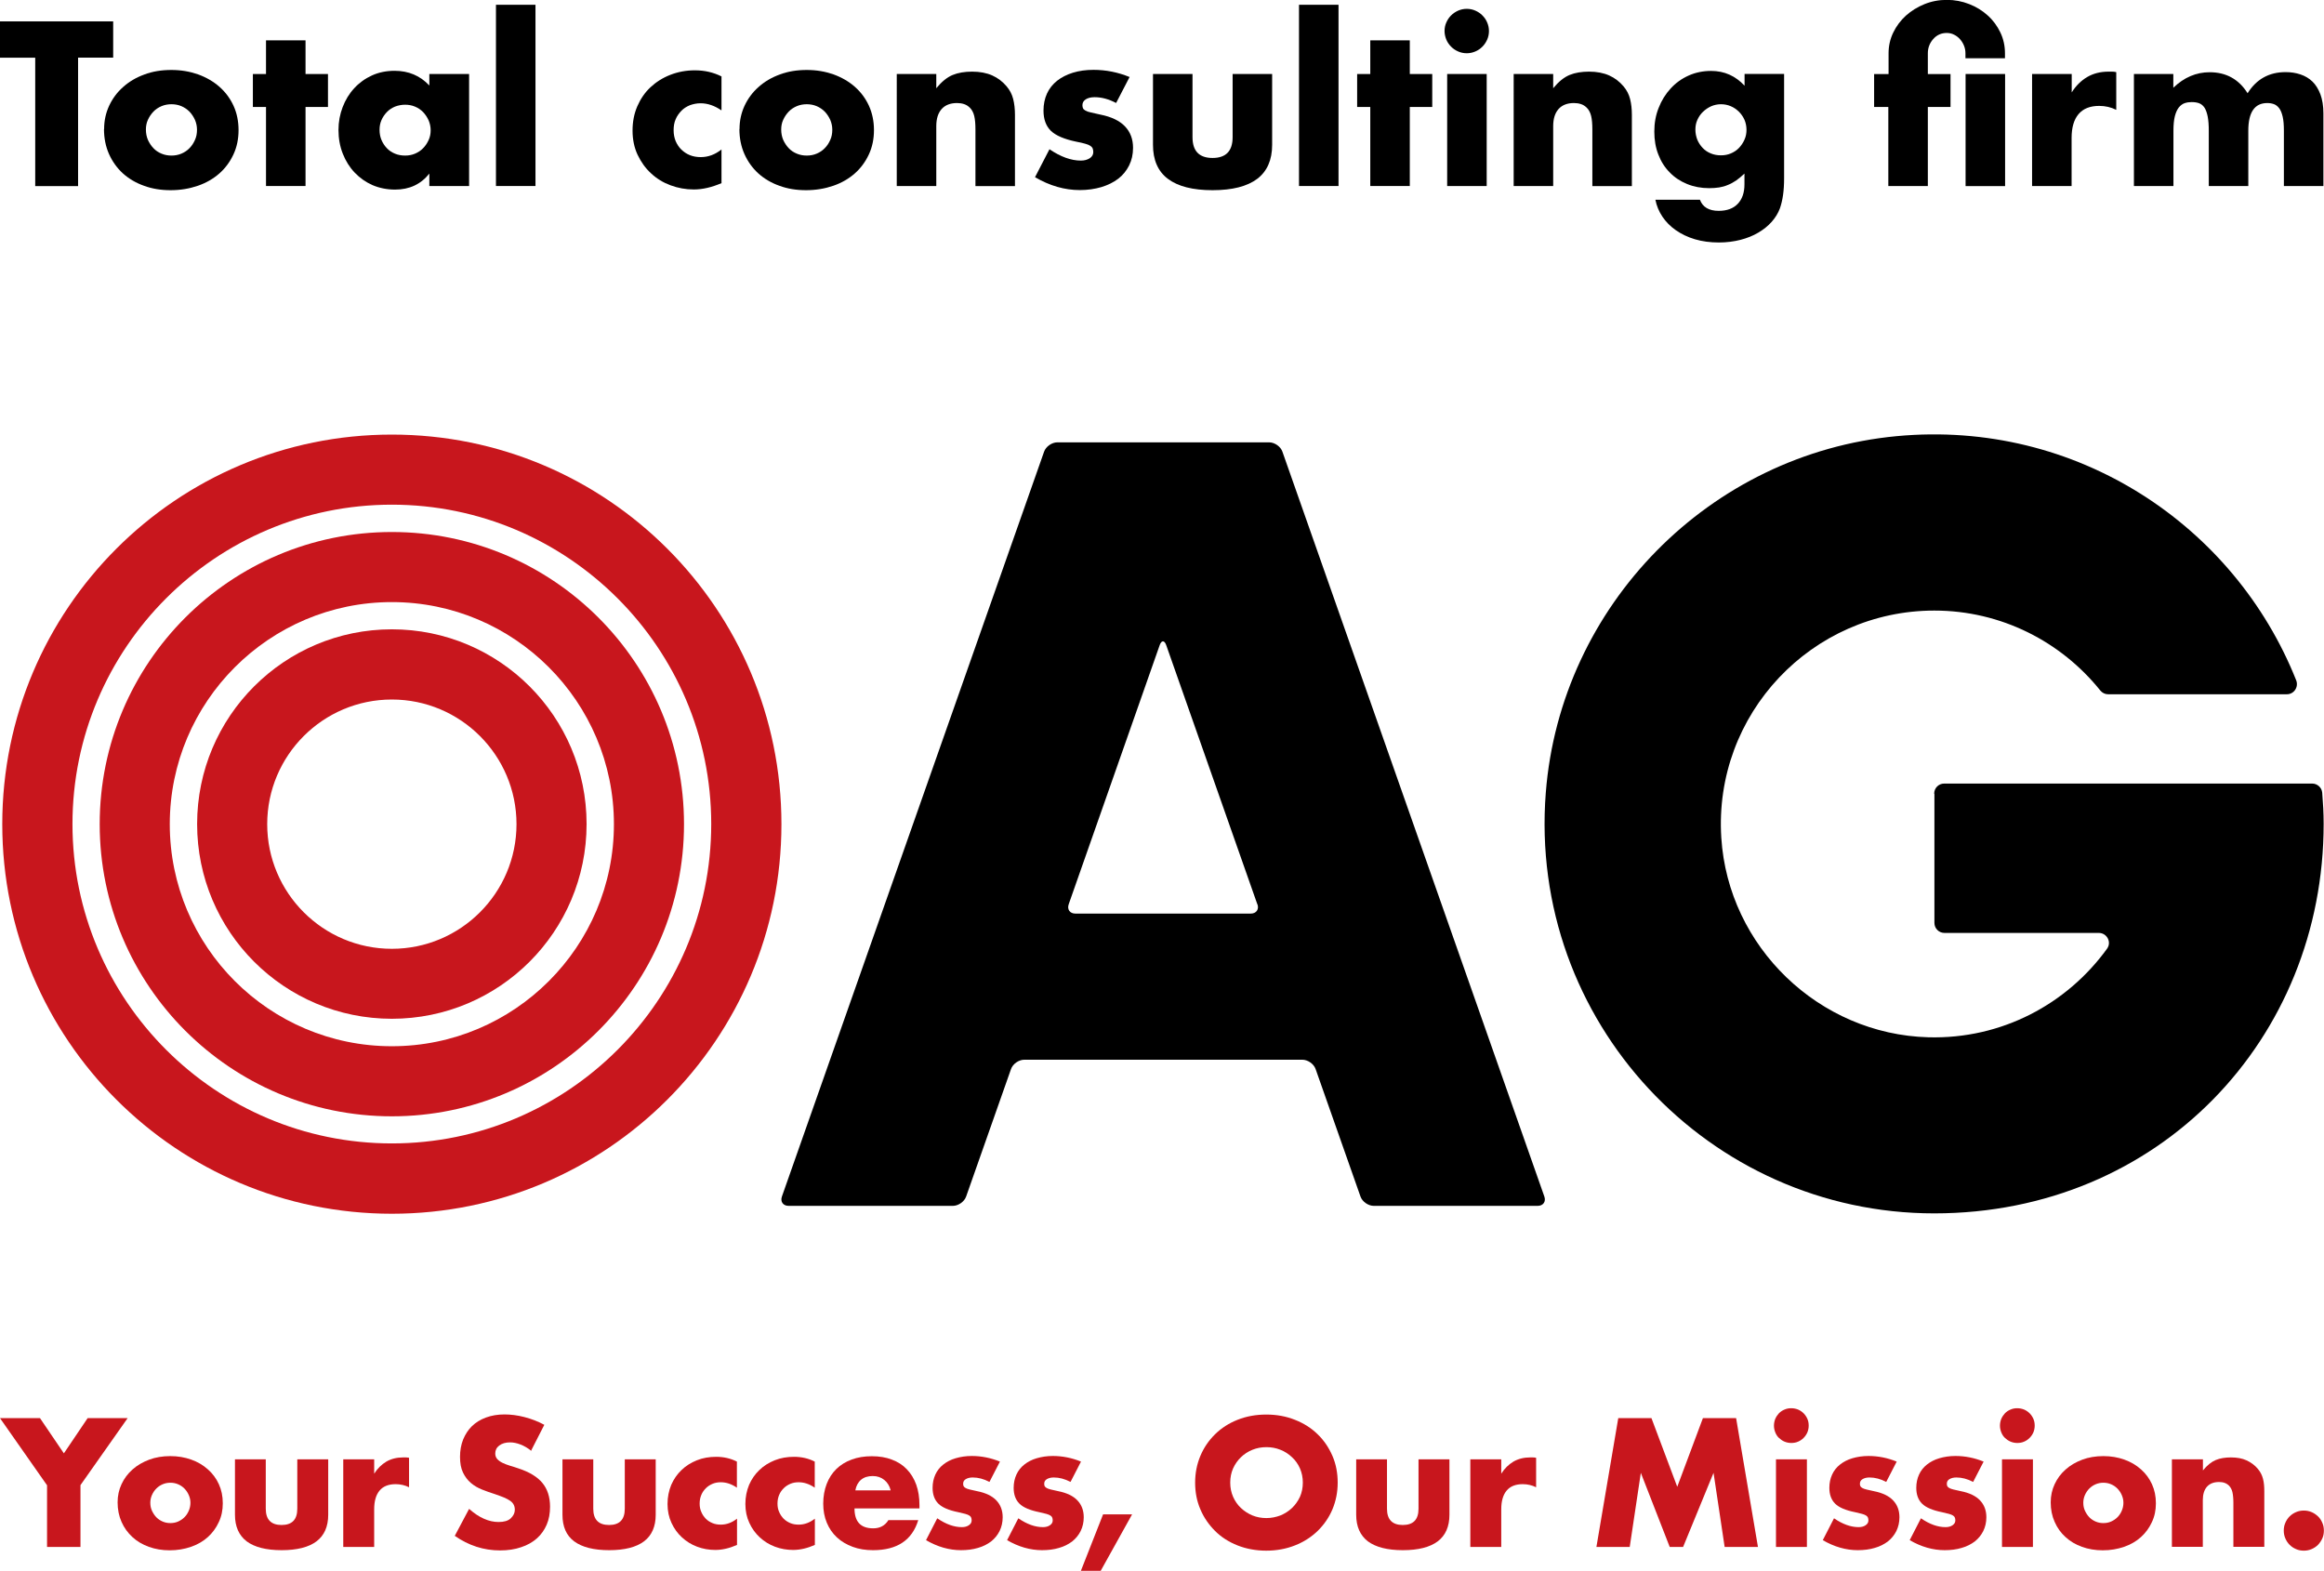 <?xml version="1.0" encoding="UTF-8"?><svg id="_レイヤー_2" xmlns="http://www.w3.org/2000/svg" width="194.65" height="131.57" viewBox="0 0 194.65 131.57"><defs><style>.cls-1{fill:#c8161d;}.cls-1,.cls-2{stroke-width:0px;}.cls-2{fill:#000;}</style></defs><g id="_レイヤー_1-2"><path class="cls-2" d="M128.79,101c.46,0,.71-.35.56-.78l-21.94-62.39c-.15-.43-.65-.78-1.11-.78h-17.74c-.46,0-.96.35-1.11.78l-21.96,62.39c-.15.43.1.78.56.78h13.76c.46,0,.96-.35,1.11-.78l3.76-10.68c.15-.43.65-.78,1.11-.78h23.29c.46,0,.96.35,1.11.78l3.76,10.68c.15.43.65.78,1.11.78h13.76ZM105.32,75.74c.15.43-.1.78-.56.78h-14.69c-.46,0-.71-.35-.56-.78l7.62-21.7c.15-.43.4-.43.55,0l7.63,21.7Z"/><path class="cls-2" d="M162.02,66.5v10.8c0,.47.38.84.84.84h12.93c.68,0,1.09.77.69,1.32-3.34,4.62-8.81,7.59-14.97,7.42-9.15-.25-16.76-7.57-17.34-16.71-.66-10.38,7.6-19.03,17.84-19.03,5.62,0,10.63,2.62,13.9,6.69.16.2.4.32.65.32h14.98c.6,0,1-.61.78-1.17-5.16-12.96-18.39-21.86-33.45-20.45-15.67,1.47-28.17,14.18-29.4,29.86-1.5,19.17,13.67,35.24,32.53,35.24s32.62-14.64,32.62-32.63c0-.88-.05-1.75-.12-2.61-.04-.43-.41-.76-.84-.76h-30.82c-.47,0-.84.38-.84.84Z"/><path class="cls-1" d="M32.82,42.27c14.75,0,26.75,12,26.75,26.75s-12,26.75-26.75,26.75-26.75-12-26.75-26.75,12-26.75,26.75-26.75M32.82,36.4C14.8,36.4.19,51.01.19,69.03s14.61,32.63,32.63,32.63,32.63-14.61,32.63-32.63-14.61-32.63-32.63-32.63h0Z"/><path class="cls-1" d="M32.82,50.43c10.25,0,18.6,8.34,18.6,18.6s-8.34,18.6-18.6,18.6-18.6-8.34-18.6-18.6,8.34-18.6,18.6-18.6M32.82,44.56c-13.51,0-24.47,10.96-24.47,24.47s10.96,24.47,24.47,24.47,24.47-10.96,24.47-24.47-10.96-24.47-24.47-24.47h0Z"/><path class="cls-1" d="M32.82,58.59c5.76,0,10.44,4.68,10.44,10.44s-4.68,10.44-10.44,10.44-10.44-4.68-10.44-10.44,4.68-10.44,10.44-10.44M32.82,52.71c-9.01,0-16.31,7.3-16.31,16.31s7.3,16.31,16.31,16.31,16.31-7.3,16.31-16.31-7.3-16.31-16.31-16.31h0Z"/><path class="cls-2" d="M6.54,4.83v10.76h-3.59V4.83H0V1.79h9.48v3.04h-2.95Z"/><path class="cls-2" d="M8.72,10.81c0-.7.14-1.34.42-1.95.28-.6.67-1.13,1.17-1.57.5-.45,1.09-.8,1.78-1.05.69-.26,1.44-.38,2.26-.38s1.55.13,2.24.37c.69.25,1.29.6,1.79,1.04.51.45.9.98,1.18,1.59s.42,1.3.42,2.04-.14,1.42-.43,2.04c-.29.62-.68,1.15-1.18,1.59s-1.1.79-1.8,1.03c-.7.24-1.46.37-2.28.37s-1.55-.12-2.23-.37c-.68-.24-1.27-.59-1.77-1.04-.49-.45-.88-.99-1.16-1.62s-.42-1.33-.42-2.09ZM12.22,10.85c0,.32.06.61.17.87.12.26.27.49.46.69.19.2.41.35.68.46.26.11.54.16.83.16s.57-.05.83-.16c.26-.11.49-.26.68-.46.19-.19.34-.42.46-.69.12-.26.17-.55.17-.85s-.06-.57-.17-.83c-.12-.26-.27-.49-.46-.69-.19-.19-.42-.35-.68-.46-.26-.11-.54-.16-.83-.16s-.57.05-.83.16c-.26.11-.49.26-.68.46-.19.2-.34.42-.46.68-.12.26-.17.53-.17.82Z"/><path class="cls-2" d="M25.59,8.96v6.62h-3.31v-6.62h-1.1v-2.76h1.1v-2.82h3.31v2.82h1.88v2.76h-1.88Z"/><path class="cls-2" d="M35.96,6.2h3.33v9.38h-3.33v-1.04c-.71.89-1.66,1.34-2.87,1.34-.68,0-1.31-.13-1.88-.37-.57-.25-1.07-.6-1.5-1.05-.43-.45-.76-.98-1-1.59-.24-.61-.36-1.27-.36-1.99,0-.67.12-1.31.35-1.91.23-.6.55-1.13.97-1.58.41-.45.91-.81,1.48-1.07s1.21-.39,1.9-.39c1.17,0,2.14.41,2.91,1.23v-.93ZM31.79,10.87c0,.3.05.59.16.85s.26.49.45.69c.19.2.41.35.68.46.26.11.55.16.85.16s.57-.05.83-.16.49-.26.68-.46c.19-.19.34-.42.46-.68.12-.26.17-.53.17-.82s-.06-.57-.17-.83c-.12-.26-.27-.49-.46-.69-.19-.19-.41-.35-.68-.46-.26-.11-.54-.16-.83-.16s-.59.06-.85.16c-.26.11-.49.26-.68.46-.19.2-.34.42-.45.67s-.16.52-.16.81Z"/><path class="cls-2" d="M44.85.4v15.18h-3.31V.4h3.31Z"/><path class="cls-2" d="M60.42,9.24c-.57-.39-1.15-.59-1.74-.59-.32,0-.61.06-.89.16-.27.11-.52.26-.72.47s-.37.44-.48.71c-.12.27-.17.58-.17.92s.06.63.17.91c.12.27.27.51.48.71s.44.36.72.47.58.16.9.16c.62,0,1.2-.21,1.74-.64v2.82c-.82.35-1.59.53-2.32.53-.68,0-1.33-.12-1.95-.35-.62-.23-1.16-.56-1.63-1-.47-.43-.84-.95-1.13-1.56-.28-.6-.42-1.28-.42-2.02s.13-1.42.4-2.04c.27-.62.63-1.15,1.1-1.59s1.02-.79,1.66-1.04c.64-.25,1.33-.38,2.06-.38.81,0,1.55.17,2.23.51v2.82Z"/><path class="cls-2" d="M61.94,10.81c0-.7.14-1.34.42-1.95.28-.6.67-1.13,1.17-1.57.5-.45,1.09-.8,1.78-1.05.69-.26,1.44-.38,2.26-.38s1.55.13,2.24.37c.69.25,1.29.6,1.79,1.04.51.45.9.98,1.18,1.59.28.62.42,1.3.42,2.04s-.14,1.42-.43,2.04c-.29.62-.68,1.15-1.18,1.59s-1.1.79-1.8,1.03c-.7.24-1.46.37-2.28.37s-1.55-.12-2.23-.37c-.68-.24-1.27-.59-1.77-1.04-.49-.45-.88-.99-1.16-1.62-.28-.63-.42-1.33-.42-2.09ZM65.43,10.85c0,.32.06.61.17.87.12.26.27.49.46.69.19.2.41.35.68.46.26.11.54.16.83.16s.57-.05.83-.16c.26-.11.49-.26.68-.46.19-.19.34-.42.46-.69.12-.26.17-.55.17-.85s-.06-.57-.17-.83c-.12-.26-.27-.49-.46-.69-.19-.19-.42-.35-.68-.46-.26-.11-.54-.16-.83-.16s-.57.05-.83.16c-.26.11-.49.26-.68.46-.19.2-.34.42-.46.68-.12.26-.17.53-.17.82Z"/><path class="cls-2" d="M75.11,6.2h3.31v1.19c.45-.55.91-.92,1.37-1.11.46-.19,1.01-.28,1.63-.28.66,0,1.22.11,1.69.32.47.21.87.52,1.2.91.27.32.45.67.55,1.06.1.39.15.84.15,1.34v5.96h-3.31v-4.74c0-.46-.03-.84-.1-1.13-.07-.29-.19-.52-.36-.69-.15-.15-.31-.25-.49-.31-.18-.06-.38-.09-.59-.09-.56,0-.99.17-1.29.5-.3.34-.45.81-.45,1.44v5.01h-3.31V6.2Z"/><path class="cls-2" d="M93.47,8.62c-.61-.32-1.21-.48-1.79-.48-.3,0-.55.06-.74.18-.19.12-.28.29-.28.49,0,.11.02.2.05.26.03.07.1.13.2.19.1.06.26.12.46.16s.47.11.8.18c.91.18,1.6.51,2.05.98.45.47.68,1.07.68,1.8,0,.55-.11,1.04-.33,1.48-.22.44-.52.81-.91,1.11-.39.3-.86.53-1.41.7-.55.16-1.15.25-1.81.25-1.27,0-2.52-.36-3.75-1.08l1.21-2.34c.93.63,1.8.95,2.63.95.3,0,.55-.07.75-.2.19-.13.29-.3.29-.51,0-.12-.02-.22-.05-.3s-.09-.15-.19-.22c-.1-.07-.24-.13-.43-.18-.19-.06-.44-.11-.74-.17-1.02-.21-1.74-.52-2.15-.92-.41-.41-.61-.97-.61-1.69,0-.52.1-1,.29-1.42.19-.42.48-.78.84-1.07.37-.29.81-.52,1.33-.68s1.09-.24,1.73-.24c1.04,0,2.04.2,3.02.6l-1.12,2.16Z"/><path class="cls-2" d="M99.88,6.2v5.29c0,1.16.56,1.74,1.68,1.74s1.68-.58,1.68-1.74v-5.29h3.31v5.93c0,1.27-.42,2.22-1.25,2.85-.84.63-2.08.95-3.74.95s-2.9-.32-3.74-.95c-.84-.63-1.25-1.59-1.25-2.85v-5.93h3.31Z"/><path class="cls-2" d="M112.11.4v15.18h-3.31V.4h3.31Z"/><path class="cls-2" d="M118.08,8.96v6.62h-3.31v-6.62h-1.1v-2.76h1.1v-2.82h3.31v2.82h1.88v2.76h-1.88Z"/><path class="cls-2" d="M120.99,2.6c0-.26.05-.5.15-.72.1-.23.23-.42.4-.59s.37-.3.59-.4c.23-.1.47-.15.72-.15s.5.05.72.15c.23.1.42.23.59.4.17.17.31.37.4.59.1.23.15.47.15.72s-.05.5-.15.72-.23.42-.4.59c-.17.17-.37.31-.59.4-.23.1-.47.15-.72.15s-.5-.05-.72-.15c-.23-.1-.42-.23-.59-.4-.17-.17-.31-.37-.4-.59s-.15-.47-.15-.72ZM124.52,6.2v9.38h-3.31V6.2h3.31Z"/><path class="cls-2" d="M126.78,6.2h3.31v1.19c.45-.55.91-.92,1.37-1.11.46-.19,1.01-.28,1.63-.28.66,0,1.22.11,1.69.32.47.21.87.52,1.2.91.27.32.45.67.55,1.06.1.39.15.84.15,1.34v5.96h-3.31v-4.74c0-.46-.03-.84-.1-1.13-.07-.29-.19-.52-.36-.69-.15-.15-.31-.25-.49-.31-.18-.06-.38-.09-.59-.09-.56,0-.99.17-1.29.5-.3.34-.45.81-.45,1.44v5.01h-3.31V6.2Z"/><path class="cls-2" d="M149.43,6.2v8.74c0,.52-.03.99-.09,1.41-.06.41-.15.78-.26,1.1-.15.4-.38.78-.69,1.13-.31.35-.69.65-1.13.91s-.94.46-1.49.6-1.16.22-1.8.22c-.73,0-1.4-.09-2.01-.27-.61-.18-1.14-.44-1.6-.76-.46-.32-.83-.7-1.12-1.13-.29-.43-.49-.91-.59-1.42h3.73c.23.62.76.93,1.57.93.7,0,1.23-.2,1.6-.59.37-.39.56-.93.56-1.63v-.9c-.24.23-.48.42-.7.58-.23.15-.45.28-.69.37-.23.1-.48.17-.73.21-.26.04-.54.06-.84.06-.67,0-1.29-.12-1.85-.35-.56-.23-1.05-.55-1.45-.97-.41-.41-.73-.91-.95-1.49-.23-.58-.34-1.22-.34-1.93s.12-1.39.37-2c.24-.62.58-1.15,1-1.61.42-.46.92-.82,1.5-1.08.58-.26,1.21-.39,1.89-.39,1.11,0,2.04.42,2.8,1.24v-.99h3.31ZM142,10.85c0,.3.06.59.16.85.11.26.26.49.45.69s.41.35.68.46c.26.11.55.16.85.16s.57-.05.83-.16c.26-.11.49-.26.68-.46s.34-.42.46-.69c.12-.26.17-.54.17-.83s-.06-.59-.17-.84c-.12-.26-.27-.48-.47-.68-.2-.19-.42-.35-.69-.46-.26-.11-.53-.16-.81-.16s-.57.06-.82.17c-.26.12-.48.27-.68.46s-.35.41-.47.67-.17.53-.17.82Z"/><path class="cls-2" d="M158.18,6.2v-1.74c0-.61.13-1.19.39-1.73.26-.54.62-1.02,1.06-1.42.45-.4.96-.72,1.55-.96.59-.24,1.22-.36,1.88-.36s1.28.12,1.87.35c.59.23,1.11.55,1.55.95.45.4.8.88,1.06,1.42.26.54.39,1.13.39,1.75v.42h-3.31v-.42c0-.22-.04-.43-.12-.63-.08-.2-.19-.38-.33-.54s-.31-.29-.49-.38c-.19-.1-.4-.15-.63-.15-.45,0-.83.17-1.13.51s-.45.74-.45,1.19v1.74h1.9v2.76h-1.9v6.62h-3.31v-6.62h-1.19v-2.76h1.19ZM167.94,15.59h-3.31V6.2h3.31v9.38Z"/><path class="cls-2" d="M170.21,6.2h3.31v1.54c.35-.56.79-.99,1.3-1.29.51-.3,1.11-.45,1.79-.45h.28c.1,0,.22.01.36.04v3.16c-.44-.22-.91-.33-1.43-.33-.77,0-1.34.23-1.73.69-.39.46-.58,1.13-.58,2v4.02h-3.31V6.2Z"/><path class="cls-2" d="M178.72,6.2h3.31v1.15c.9-.87,1.92-1.3,3.04-1.3,1.39,0,2.45.59,3.18,1.76.74-1.18,1.8-1.77,3.18-1.77.44,0,.85.06,1.24.19.39.13.73.33,1.01.6.28.27.5.63.67,1.07.16.44.25.97.25,1.59v6.09h-3.31v-4.63c0-.48-.03-.87-.1-1.17-.07-.3-.16-.54-.29-.71s-.28-.29-.45-.35c-.17-.06-.35-.09-.55-.09-1.06,0-1.59.77-1.59,2.32v4.63h-3.31v-4.63c0-.48-.03-.87-.09-1.18-.06-.31-.15-.56-.26-.74-.12-.18-.27-.31-.45-.38-.18-.07-.4-.1-.64-.1-.21,0-.4.03-.58.09-.18.06-.34.18-.49.36-.14.18-.25.42-.33.73-.08.31-.12.72-.12,1.22v4.63h-3.31V6.2Z"/><path class="cls-1" d="M3.93,124.39l-3.93-5.61h3.35l2,2.95,1.99-2.95h3.35l-3.95,5.61v5.18h-2.8v-5.18Z"/><path class="cls-1" d="M9.85,125.83c0-.54.11-1.05.33-1.52.22-.47.52-.88.92-1.23.39-.35.86-.62,1.39-.82s1.13-.3,1.77-.3,1.21.1,1.75.29,1.01.47,1.4.82c.4.35.7.76.92,1.24.22.48.33,1.01.33,1.6s-.11,1.11-.34,1.59c-.22.48-.53.9-.92,1.25-.39.35-.86.62-1.41.81-.55.19-1.14.29-1.78.29s-1.21-.1-1.74-.29c-.53-.19-.99-.46-1.38-.82s-.69-.77-.91-1.27c-.22-.49-.33-1.04-.33-1.64ZM12.59,125.86c0,.25.04.47.14.68s.21.38.36.54c.15.15.32.27.53.36s.42.13.65.13.45-.04.65-.13.38-.21.53-.36c.15-.15.27-.33.36-.54s.14-.43.14-.67-.05-.44-.14-.65-.21-.38-.36-.54c-.15-.15-.32-.27-.53-.36s-.42-.13-.65-.13-.44.04-.65.13-.38.21-.53.36c-.15.15-.27.33-.36.53s-.14.42-.14.64Z"/><path class="cls-1" d="M22.26,122.23v4.14c0,.9.44,1.36,1.32,1.36s1.32-.45,1.32-1.36v-4.14h2.59v4.64c0,.99-.33,1.74-.98,2.23s-1.63.74-2.92.74-2.27-.25-2.93-.74c-.65-.5-.98-1.24-.98-2.23v-4.64h2.59Z"/><path class="cls-1" d="M28.75,122.23h2.59v1.2c.28-.44.62-.77,1.02-1.01.4-.23.87-.35,1.4-.35h.22c.08,0,.17.01.28.03v2.47c-.34-.17-.72-.26-1.12-.26-.6,0-1.05.18-1.35.54s-.45.88-.45,1.57v3.15h-2.59v-7.34Z"/><path class="cls-1" d="M44.52,121.54c-.3-.25-.61-.43-.92-.55s-.6-.18-.89-.18c-.36,0-.66.09-.89.26s-.34.4-.34.67c0,.19.06.35.17.47.11.12.26.23.45.32s.4.17.63.24.47.14.69.22c.92.3,1.59.71,2.01,1.22s.64,1.17.64,1.99c0,.55-.09,1.06-.28,1.5s-.46.83-.82,1.15-.8.57-1.32.74c-.52.18-1.11.27-1.77.27-1.36,0-2.63-.41-3.79-1.22l1.2-2.26c.42.37.83.65,1.25.83.41.18.81.27,1.22.27.46,0,.8-.1,1.02-.31.22-.21.34-.45.34-.71,0-.16-.03-.3-.09-.42-.06-.12-.15-.23-.29-.33-.14-.1-.31-.19-.52-.28-.21-.09-.47-.18-.78-.29-.36-.11-.72-.24-1.07-.38-.35-.14-.66-.32-.93-.55-.27-.23-.49-.52-.66-.87-.17-.35-.25-.79-.25-1.32s.09-1.02.26-1.45c.18-.43.42-.81.74-1.12s.71-.55,1.17-.72c.46-.17.98-.26,1.55-.26.53,0,1.09.07,1.67.22.58.15,1.14.36,1.67.65l-1.12,2.19Z"/><path class="cls-1" d="M49.69,122.23v4.14c0,.9.44,1.36,1.32,1.36s1.32-.45,1.32-1.36v-4.14h2.59v4.64c0,.99-.33,1.74-.98,2.23s-1.63.74-2.92.74-2.27-.25-2.93-.74-.98-1.24-.98-2.23v-4.64h2.59Z"/><path class="cls-1" d="M61.73,124.61c-.45-.31-.9-.46-1.36-.46-.25,0-.48.04-.69.13-.21.09-.4.21-.56.37s-.29.34-.38.56c-.09.21-.14.45-.14.72s.04.49.14.71c.09.22.22.4.37.56s.35.28.56.37.45.13.7.13c.49,0,.94-.17,1.36-.5v2.2c-.64.28-1.24.42-1.82.42-.53,0-1.04-.09-1.52-.27-.48-.18-.9-.44-1.27-.78s-.66-.74-.88-1.22c-.22-.47-.33-1-.33-1.58s.11-1.11.31-1.6c.21-.48.5-.9.86-1.24.36-.35.79-.62,1.29-.82s1.04-.29,1.61-.29c.63,0,1.21.13,1.74.4v2.2Z"/><path class="cls-1" d="M68.25,124.61c-.45-.31-.9-.46-1.36-.46-.25,0-.48.04-.69.13-.21.09-.4.21-.56.37s-.29.34-.38.56c-.09.21-.14.45-.14.72s.04.49.14.71c.09.22.22.4.37.56.16.16.35.28.56.37s.45.13.7.13c.49,0,.94-.17,1.36-.5v2.2c-.64.28-1.24.42-1.82.42-.53,0-1.04-.09-1.52-.27-.48-.18-.9-.44-1.27-.78s-.66-.74-.88-1.22c-.22-.47-.33-1-.33-1.58s.11-1.11.31-1.6c.21-.48.5-.9.86-1.24.36-.35.79-.62,1.29-.82s1.04-.29,1.61-.29c.63,0,1.21.13,1.74.4v2.2Z"/><path class="cls-1" d="M71.57,126.34c0,1.12.52,1.67,1.57,1.67.56,0,.99-.23,1.27-.69h2.5c-.51,1.68-1.77,2.52-3.79,2.52-.62,0-1.19-.09-1.7-.28s-.96-.45-1.32-.79c-.37-.34-.65-.75-.85-1.23-.2-.48-.3-1.01-.3-1.6s.1-1.16.29-1.65c.19-.49.46-.91.81-1.25.35-.34.78-.61,1.28-.79.5-.19,1.07-.28,1.69-.28s1.18.09,1.67.28c.49.18.92.45,1.26.81.34.35.61.79.79,1.29.18.51.27,1.08.27,1.72v.27h-5.45ZM74.6,124.83c-.09-.36-.26-.65-.53-.87-.27-.22-.59-.33-.97-.33-.4,0-.73.1-.98.31s-.41.51-.48.89h2.96Z"/><path class="cls-1" d="M82.87,124.12c-.48-.25-.94-.37-1.4-.37-.24,0-.43.05-.58.14-.15.09-.22.22-.22.38,0,.09.01.16.04.21.02.05.08.1.16.15.08.05.2.09.36.13s.37.09.62.14c.71.14,1.25.4,1.6.77.35.37.53.84.53,1.41,0,.43-.09.81-.26,1.16-.17.34-.41.63-.71.87-.31.23-.67.42-1.1.54-.43.13-.9.19-1.42.19-.99,0-1.97-.28-2.93-.84l.94-1.83c.73.5,1.41.74,2.06.74.24,0,.43-.05.59-.16s.23-.24.23-.4c0-.1-.01-.17-.04-.24-.02-.06-.07-.12-.15-.17-.08-.05-.19-.1-.34-.14-.15-.04-.34-.09-.58-.14-.8-.16-1.36-.4-1.68-.72s-.48-.76-.48-1.32c0-.41.08-.78.23-1.11s.37-.61.66-.84c.29-.23.63-.41,1.04-.53.41-.12.86-.19,1.35-.19.81,0,1.6.16,2.36.47l-.87,1.69Z"/><path class="cls-1" d="M89.66,124.12c-.48-.25-.94-.37-1.4-.37-.24,0-.43.05-.58.14-.15.09-.22.22-.22.38,0,.09.01.16.04.21.02.05.08.1.16.15.08.05.2.09.36.13s.37.09.62.14c.71.14,1.25.4,1.6.77.35.37.53.84.53,1.41,0,.43-.09.81-.26,1.16-.17.34-.41.63-.71.87-.31.23-.67.42-1.1.54-.43.13-.9.19-1.42.19-.99,0-1.97-.28-2.93-.84l.94-1.83c.73.5,1.41.74,2.06.74.24,0,.43-.05.59-.16s.23-.24.23-.4c0-.1-.01-.17-.04-.24-.02-.06-.07-.12-.15-.17-.08-.05-.19-.1-.34-.14-.15-.04-.34-.09-.58-.14-.8-.16-1.36-.4-1.68-.72s-.48-.76-.48-1.32c0-.41.08-.78.23-1.11s.37-.61.66-.84c.29-.23.63-.41,1.04-.53.41-.12.86-.19,1.35-.19.81,0,1.6.16,2.36.47l-.87,1.69Z"/><path class="cls-1" d="M92.39,126.84h2.43l-2.63,4.73h-1.66l1.86-4.73Z"/><path class="cls-1" d="M100.1,124.18c0-.8.15-1.55.44-2.24.29-.69.7-1.29,1.23-1.81s1.15-.92,1.88-1.21c.73-.29,1.53-.44,2.41-.44s1.67.15,2.4.44c.74.29,1.37.69,1.9,1.21.53.51.94,1.12,1.24,1.81s.44,1.44.44,2.24-.15,1.55-.44,2.24-.71,1.29-1.24,1.81c-.53.51-1.16.92-1.9,1.21-.73.29-1.54.44-2.4.44s-1.68-.15-2.41-.44c-.73-.29-1.36-.69-1.88-1.21s-.94-1.12-1.23-1.81c-.3-.69-.44-1.44-.44-2.24ZM103.04,124.18c0,.43.08.82.24,1.19.16.36.38.68.66.94s.6.47.96.62c.37.15.76.22,1.17.22s.8-.08,1.17-.22c.37-.15.69-.36.97-.62.28-.27.5-.58.67-.94.16-.36.24-.76.24-1.19s-.08-.82-.24-1.19c-.16-.36-.38-.68-.67-.94-.28-.27-.61-.48-.97-.62-.37-.15-.76-.22-1.17-.22s-.8.07-1.17.22c-.37.15-.69.36-.96.62s-.5.58-.66.94-.24.76-.24,1.19Z"/><path class="cls-1" d="M116.17,122.23v4.14c0,.9.44,1.36,1.32,1.36s1.32-.45,1.32-1.36v-4.14h2.59v4.64c0,.99-.33,1.74-.98,2.23s-1.63.74-2.92.74-2.27-.25-2.93-.74c-.65-.5-.98-1.24-.98-2.23v-4.64h2.59Z"/><path class="cls-1" d="M123.15,122.23h2.59v1.2c.28-.44.62-.77,1.02-1.01.4-.23.87-.35,1.4-.35h.22c.08,0,.17.01.28.03v2.47c-.34-.17-.72-.26-1.12-.26-.6,0-1.05.18-1.35.54s-.45.88-.45,1.57v3.15h-2.59v-7.34Z"/><path class="cls-1" d="M133.71,129.57l1.83-10.79h2.78l2.16,5.75,2.15-5.75h2.78l1.83,10.79h-2.79l-.93-6.21-2.55,6.21h-1.12l-2.42-6.21-.93,6.21h-2.79Z"/><path class="cls-1" d="M148.58,119.41c0-.2.04-.39.11-.57.08-.18.18-.33.31-.47.13-.13.29-.24.47-.31.18-.08.36-.11.56-.11s.39.04.57.11c.18.08.33.18.46.31s.24.29.32.47c.08.18.11.37.11.57s-.04.39-.11.56c-.08.18-.18.33-.32.47-.13.13-.29.24-.46.31-.18.08-.37.11-.57.11s-.39-.04-.56-.11-.33-.18-.47-.31-.24-.29-.31-.47-.11-.36-.11-.56ZM151.34,122.23v7.34h-2.59v-7.34h2.59Z"/><path class="cls-1" d="M157.98,124.12c-.48-.25-.94-.37-1.4-.37-.24,0-.43.05-.58.14-.15.09-.22.22-.22.38,0,.09.01.16.04.21.02.05.08.1.16.15.08.05.2.09.36.13s.37.09.62.14c.71.14,1.25.4,1.6.77.35.37.53.84.53,1.41,0,.43-.09.81-.26,1.16-.17.34-.41.63-.71.87-.31.23-.67.42-1.1.54-.43.13-.9.19-1.42.19-.99,0-1.97-.28-2.93-.84l.94-1.83c.73.5,1.41.74,2.06.74.24,0,.43-.05.59-.16s.23-.24.23-.4c0-.1-.01-.17-.04-.24-.02-.06-.07-.12-.15-.17-.08-.05-.19-.1-.34-.14-.15-.04-.34-.09-.58-.14-.8-.16-1.36-.4-1.68-.72s-.48-.76-.48-1.32c0-.41.08-.78.23-1.11s.37-.61.66-.84c.29-.23.63-.41,1.04-.53.41-.12.86-.19,1.35-.19.81,0,1.6.16,2.36.47l-.87,1.69Z"/><path class="cls-1" d="M165.26,124.12c-.48-.25-.94-.37-1.4-.37-.24,0-.43.05-.58.14-.15.09-.22.22-.22.38,0,.09.01.16.04.21.02.05.08.1.16.15.08.05.2.09.36.13s.37.09.62.14c.71.14,1.25.4,1.6.77.35.37.53.84.53,1.41,0,.43-.09.81-.26,1.16-.17.34-.41.63-.71.87-.31.23-.67.42-1.1.54-.43.13-.9.19-1.42.19-.99,0-1.97-.28-2.93-.84l.94-1.83c.73.5,1.41.74,2.06.74.24,0,.43-.05.59-.16s.23-.24.23-.4c0-.1-.01-.17-.04-.24-.02-.06-.07-.12-.15-.17-.08-.05-.19-.1-.34-.14-.15-.04-.34-.09-.58-.14-.8-.16-1.36-.4-1.68-.72s-.48-.76-.48-1.32c0-.41.08-.78.23-1.11s.37-.61.66-.84c.29-.23.63-.41,1.04-.53.41-.12.86-.19,1.35-.19.81,0,1.6.16,2.36.47l-.87,1.69Z"/><path class="cls-1" d="M167.51,119.41c0-.2.04-.39.11-.57.08-.18.18-.33.31-.47.13-.13.29-.24.47-.31.18-.08.36-.11.56-.11s.39.04.57.11c.18.08.33.18.46.31s.24.29.32.47c.08.18.11.37.11.57s-.04.39-.11.56c-.08.18-.18.33-.32.47-.13.13-.29.24-.46.31-.18.08-.37.11-.57.11s-.39-.04-.56-.11-.33-.18-.47-.31-.24-.29-.31-.47-.11-.36-.11-.56ZM170.27,122.23v7.34h-2.59v-7.34h2.59Z"/><path class="cls-1" d="M171.76,125.83c0-.54.11-1.05.33-1.52.22-.47.52-.88.92-1.23.39-.35.86-.62,1.39-.82s1.13-.3,1.77-.3,1.21.1,1.75.29,1.01.47,1.4.82c.4.35.7.76.92,1.24.22.48.33,1.01.33,1.6s-.11,1.11-.34,1.59c-.22.48-.53.9-.92,1.25-.39.35-.86.62-1.41.81-.55.19-1.14.29-1.78.29s-1.21-.1-1.74-.29c-.53-.19-.99-.46-1.38-.82-.39-.35-.69-.77-.91-1.27-.22-.49-.33-1.04-.33-1.64ZM174.49,125.86c0,.25.04.47.14.68s.21.38.36.54c.15.15.32.27.53.36s.42.13.65.13.45-.04.65-.13.38-.21.53-.36c.15-.15.27-.33.36-.54s.14-.43.14-.67-.05-.44-.14-.65-.21-.38-.36-.54c-.15-.15-.32-.27-.53-.36s-.42-.13-.65-.13-.44.04-.65.13-.38.21-.53.36c-.15.15-.27.33-.36.53s-.14.42-.14.64Z"/><path class="cls-1" d="M181.92,122.23h2.59v.93c.35-.43.71-.72,1.07-.87.36-.15.79-.22,1.27-.22.51,0,.96.08,1.32.25.37.17.68.4.94.71.21.25.35.52.43.83.08.3.11.65.11,1.04v4.66h-2.59v-3.7c0-.36-.03-.66-.08-.88-.05-.22-.15-.4-.28-.54-.11-.11-.24-.19-.38-.24-.14-.05-.3-.07-.46-.07-.44,0-.77.13-1.01.39-.23.26-.35.64-.35,1.12v3.92h-2.59v-7.34Z"/><path class="cls-1" d="M191.28,128.2c0-.23.04-.45.13-.65.09-.21.2-.38.36-.54.15-.15.33-.27.54-.36.21-.09.42-.13.65-.13s.44.04.65.13.38.21.54.36.27.33.36.54c.09.2.13.42.13.65s-.04.45-.13.65-.21.38-.36.54c-.15.15-.33.27-.54.36-.21.09-.42.13-.65.13s-.45-.04-.65-.13c-.21-.09-.38-.2-.54-.36-.15-.15-.27-.33-.36-.54-.09-.21-.13-.42-.13-.65Z"/></g></svg>